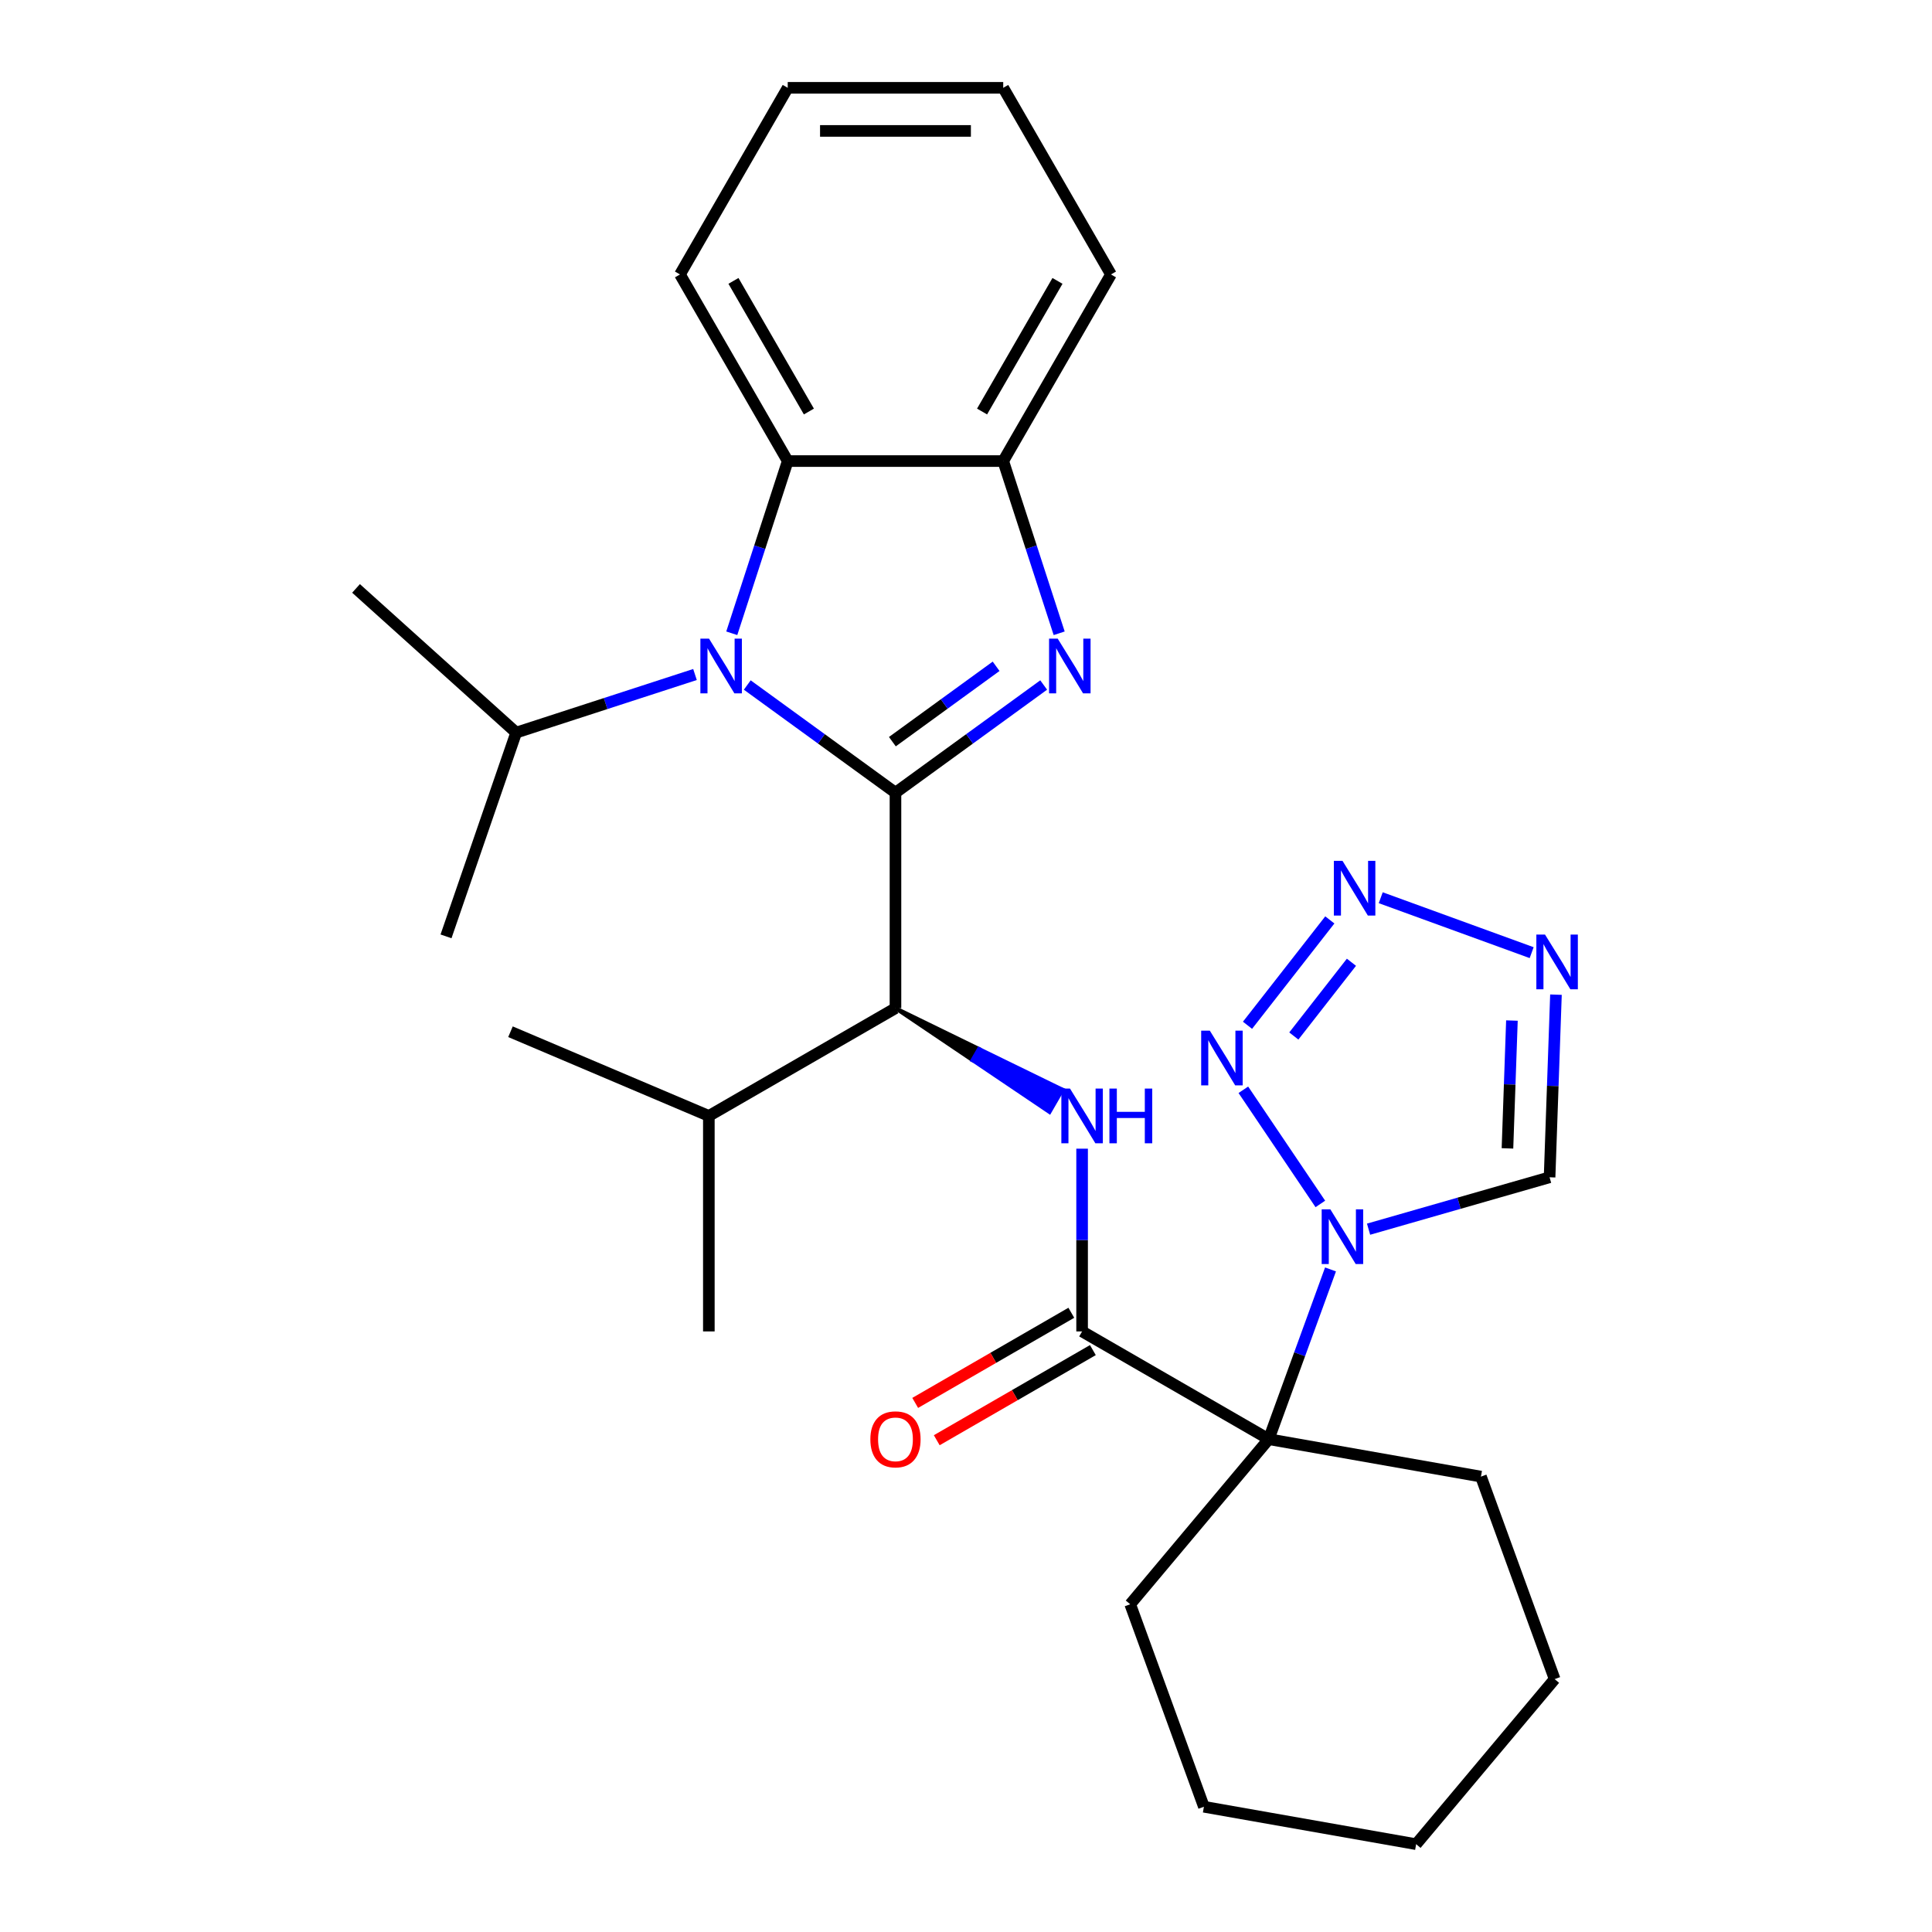 <?xml version='1.0' encoding='iso-8859-1'?>
<svg version='1.1' baseProfile='full'
              xmlns='http://www.w3.org/2000/svg'
                      xmlns:rdkit='http://www.rdkit.org/xml'
                      xmlns:xlink='http://www.w3.org/1999/xlink'
                  xml:space='preserve'
width='1000px' height='1000px' viewBox='0 0 1000 1000'>
<!-- END OF HEADER -->
<rect style='opacity:1.0;fill:#FFFFFF;stroke:none' width='1000' height='1000' x='0' y='0'> </rect>
<path class='bond-0' d='M 463.496,410.293 L 501.851,382.427' style='fill:none;fill-rule:evenodd;stroke:#000000;stroke-width:6px;stroke-linecap:butt;stroke-linejoin:miter;stroke-opacity:1' />
<path class='bond-0' d='M 501.851,382.427 L 540.206,354.56' style='fill:none;fill-rule:evenodd;stroke:#0000FF;stroke-width:6px;stroke-linecap:butt;stroke-linejoin:miter;stroke-opacity:1' />
<path class='bond-0' d='M 461.89,383.886 L 488.738,364.379' style='fill:none;fill-rule:evenodd;stroke:#000000;stroke-width:6px;stroke-linecap:butt;stroke-linejoin:miter;stroke-opacity:1' />
<path class='bond-0' d='M 488.738,364.379 L 515.587,344.873' style='fill:none;fill-rule:evenodd;stroke:#0000FF;stroke-width:6px;stroke-linecap:butt;stroke-linejoin:miter;stroke-opacity:1' />
<path class='bond-1' d='M 463.496,410.293 L 425.14,382.427' style='fill:none;fill-rule:evenodd;stroke:#000000;stroke-width:6px;stroke-linecap:butt;stroke-linejoin:miter;stroke-opacity:1' />
<path class='bond-1' d='M 425.14,382.427 L 386.785,354.56' style='fill:none;fill-rule:evenodd;stroke:#0000FF;stroke-width:6px;stroke-linecap:butt;stroke-linejoin:miter;stroke-opacity:1' />
<path class='bond-8' d='M 463.496,410.293 L 463.496,521.835' style='fill:none;fill-rule:evenodd;stroke:#000000;stroke-width:6px;stroke-linecap:butt;stroke-linejoin:miter;stroke-opacity:1' />
<path class='bond-11' d='M 548.227,327.783 L 533.747,283.216' style='fill:none;fill-rule:evenodd;stroke:#0000FF;stroke-width:6px;stroke-linecap:butt;stroke-linejoin:miter;stroke-opacity:1' />
<path class='bond-11' d='M 533.747,283.216 L 519.266,238.649' style='fill:none;fill-rule:evenodd;stroke:#000000;stroke-width:6px;stroke-linecap:butt;stroke-linejoin:miter;stroke-opacity:1' />
<path class='bond-10' d='M 378.764,327.783 L 393.244,283.216' style='fill:none;fill-rule:evenodd;stroke:#0000FF;stroke-width:6px;stroke-linecap:butt;stroke-linejoin:miter;stroke-opacity:1' />
<path class='bond-10' d='M 393.244,283.216 L 407.725,238.649' style='fill:none;fill-rule:evenodd;stroke:#000000;stroke-width:6px;stroke-linecap:butt;stroke-linejoin:miter;stroke-opacity:1' />
<path class='bond-14' d='M 359.728,349.127 L 313.452,364.163' style='fill:none;fill-rule:evenodd;stroke:#0000FF;stroke-width:6px;stroke-linecap:butt;stroke-linejoin:miter;stroke-opacity:1' />
<path class='bond-14' d='M 313.452,364.163 L 267.175,379.199' style='fill:none;fill-rule:evenodd;stroke:#000000;stroke-width:6px;stroke-linecap:butt;stroke-linejoin:miter;stroke-opacity:1' />
<path class='bond-2' d='M 688.671,657.051 L 672.681,700.984' style='fill:none;fill-rule:evenodd;stroke:#0000FF;stroke-width:6px;stroke-linecap:butt;stroke-linejoin:miter;stroke-opacity:1' />
<path class='bond-2' d='M 672.681,700.984 L 656.69,744.917' style='fill:none;fill-rule:evenodd;stroke:#000000;stroke-width:6px;stroke-linecap:butt;stroke-linejoin:miter;stroke-opacity:1' />
<path class='bond-5' d='M 683.408,623.154 L 643.554,564.068' style='fill:none;fill-rule:evenodd;stroke:#0000FF;stroke-width:6px;stroke-linecap:butt;stroke-linejoin:miter;stroke-opacity:1' />
<path class='bond-12' d='M 708.368,636.223 L 755.214,622.79' style='fill:none;fill-rule:evenodd;stroke:#0000FF;stroke-width:6px;stroke-linecap:butt;stroke-linejoin:miter;stroke-opacity:1' />
<path class='bond-12' d='M 755.214,622.79 L 802.06,609.358' style='fill:none;fill-rule:evenodd;stroke:#000000;stroke-width:6px;stroke-linecap:butt;stroke-linejoin:miter;stroke-opacity:1' />
<path class='bond-3' d='M 656.69,744.917 L 560.093,689.146' style='fill:none;fill-rule:evenodd;stroke:#000000;stroke-width:6px;stroke-linecap:butt;stroke-linejoin:miter;stroke-opacity:1' />
<path class='bond-16' d='M 656.69,744.917 L 584.993,830.362' style='fill:none;fill-rule:evenodd;stroke:#000000;stroke-width:6px;stroke-linecap:butt;stroke-linejoin:miter;stroke-opacity:1' />
<path class='bond-17' d='M 656.69,744.917 L 766.537,764.286' style='fill:none;fill-rule:evenodd;stroke:#000000;stroke-width:6px;stroke-linecap:butt;stroke-linejoin:miter;stroke-opacity:1' />
<path class='bond-4' d='M 560.093,689.146 L 560.093,641.85' style='fill:none;fill-rule:evenodd;stroke:#000000;stroke-width:6px;stroke-linecap:butt;stroke-linejoin:miter;stroke-opacity:1' />
<path class='bond-4' d='M 560.093,641.85 L 560.093,594.554' style='fill:none;fill-rule:evenodd;stroke:#0000FF;stroke-width:6px;stroke-linecap:butt;stroke-linejoin:miter;stroke-opacity:1' />
<path class='bond-13' d='M 554.516,679.486 L 514.111,702.814' style='fill:none;fill-rule:evenodd;stroke:#000000;stroke-width:6px;stroke-linecap:butt;stroke-linejoin:miter;stroke-opacity:1' />
<path class='bond-13' d='M 514.111,702.814 L 473.707,726.142' style='fill:none;fill-rule:evenodd;stroke:#FF0000;stroke-width:6px;stroke-linecap:butt;stroke-linejoin:miter;stroke-opacity:1' />
<path class='bond-13' d='M 565.67,698.806 L 525.266,722.133' style='fill:none;fill-rule:evenodd;stroke:#000000;stroke-width:6px;stroke-linecap:butt;stroke-linejoin:miter;stroke-opacity:1' />
<path class='bond-13' d='M 525.266,722.133 L 484.861,745.461' style='fill:none;fill-rule:evenodd;stroke:#FF0000;stroke-width:6px;stroke-linecap:butt;stroke-linejoin:miter;stroke-opacity:1' />
<path class='bond-6' d='M 645.708,530.682 L 688.317,476.146' style='fill:none;fill-rule:evenodd;stroke:#0000FF;stroke-width:6px;stroke-linecap:butt;stroke-linejoin:miter;stroke-opacity:1' />
<path class='bond-6' d='M 669.679,536.236 L 699.505,498.061' style='fill:none;fill-rule:evenodd;stroke:#0000FF;stroke-width:6px;stroke-linecap:butt;stroke-linejoin:miter;stroke-opacity:1' />
<path class='bond-32' d='M 714.667,464.659 L 792.784,493.091' style='fill:none;fill-rule:evenodd;stroke:#0000FF;stroke-width:6px;stroke-linecap:butt;stroke-linejoin:miter;stroke-opacity:1' />
<path class='bond-7' d='M 463.496,521.835 L 503.357,548.712 L 506.703,542.917 Z' style='fill:#000000;fill-rule:evenodd;fill-opacity:1;stroke:#000000;stroke-width:2px;stroke-linecap:butt;stroke-linejoin:miter;stroke-opacity:1;' />
<path class='bond-7' d='M 503.357,548.712 L 549.911,563.999 L 543.218,575.59 Z' style='fill:#0000FF;fill-rule:evenodd;fill-opacity:1;stroke:#0000FF;stroke-width:2px;stroke-linecap:butt;stroke-linejoin:miter;stroke-opacity:1;' />
<path class='bond-7' d='M 503.357,548.712 L 506.703,542.917 L 549.911,563.999 Z' style='fill:#0000FF;fill-rule:evenodd;fill-opacity:1;stroke:#0000FF;stroke-width:2px;stroke-linecap:butt;stroke-linejoin:miter;stroke-opacity:1;' />
<path class='bond-15' d='M 463.496,521.835 L 366.898,577.605' style='fill:none;fill-rule:evenodd;stroke:#000000;stroke-width:6px;stroke-linecap:butt;stroke-linejoin:miter;stroke-opacity:1' />
<path class='bond-9' d='M 805.361,514.833 L 803.71,562.095' style='fill:none;fill-rule:evenodd;stroke:#0000FF;stroke-width:6px;stroke-linecap:butt;stroke-linejoin:miter;stroke-opacity:1' />
<path class='bond-9' d='M 803.71,562.095 L 802.06,609.358' style='fill:none;fill-rule:evenodd;stroke:#000000;stroke-width:6px;stroke-linecap:butt;stroke-linejoin:miter;stroke-opacity:1' />
<path class='bond-9' d='M 782.571,528.233 L 781.416,561.317' style='fill:none;fill-rule:evenodd;stroke:#0000FF;stroke-width:6px;stroke-linecap:butt;stroke-linejoin:miter;stroke-opacity:1' />
<path class='bond-9' d='M 781.416,561.317 L 780.26,594.4' style='fill:none;fill-rule:evenodd;stroke:#000000;stroke-width:6px;stroke-linecap:butt;stroke-linejoin:miter;stroke-opacity:1' />
<path class='bond-18' d='M 407.725,238.649 L 351.954,142.052' style='fill:none;fill-rule:evenodd;stroke:#000000;stroke-width:6px;stroke-linecap:butt;stroke-linejoin:miter;stroke-opacity:1' />
<path class='bond-18' d='M 418.679,213.006 L 379.639,145.387' style='fill:none;fill-rule:evenodd;stroke:#000000;stroke-width:6px;stroke-linecap:butt;stroke-linejoin:miter;stroke-opacity:1' />
<path class='bond-29' d='M 407.725,238.649 L 519.266,238.649' style='fill:none;fill-rule:evenodd;stroke:#000000;stroke-width:6px;stroke-linecap:butt;stroke-linejoin:miter;stroke-opacity:1' />
<path class='bond-19' d='M 519.266,238.649 L 575.037,142.052' style='fill:none;fill-rule:evenodd;stroke:#000000;stroke-width:6px;stroke-linecap:butt;stroke-linejoin:miter;stroke-opacity:1' />
<path class='bond-19' d='M 508.312,213.006 L 547.352,145.387' style='fill:none;fill-rule:evenodd;stroke:#000000;stroke-width:6px;stroke-linecap:butt;stroke-linejoin:miter;stroke-opacity:1' />
<path class='bond-20' d='M 267.175,379.199 L 184.284,304.564' style='fill:none;fill-rule:evenodd;stroke:#000000;stroke-width:6px;stroke-linecap:butt;stroke-linejoin:miter;stroke-opacity:1' />
<path class='bond-21' d='M 267.175,379.199 L 230.858,484.663' style='fill:none;fill-rule:evenodd;stroke:#000000;stroke-width:6px;stroke-linecap:butt;stroke-linejoin:miter;stroke-opacity:1' />
<path class='bond-22' d='M 366.898,577.605 L 366.898,689.146' style='fill:none;fill-rule:evenodd;stroke:#000000;stroke-width:6px;stroke-linecap:butt;stroke-linejoin:miter;stroke-opacity:1' />
<path class='bond-23' d='M 366.898,577.605 L 264.223,534.025' style='fill:none;fill-rule:evenodd;stroke:#000000;stroke-width:6px;stroke-linecap:butt;stroke-linejoin:miter;stroke-opacity:1' />
<path class='bond-25' d='M 584.993,830.362 L 623.142,935.177' style='fill:none;fill-rule:evenodd;stroke:#000000;stroke-width:6px;stroke-linecap:butt;stroke-linejoin:miter;stroke-opacity:1' />
<path class='bond-24' d='M 766.537,764.286 L 804.686,869.1' style='fill:none;fill-rule:evenodd;stroke:#000000;stroke-width:6px;stroke-linecap:butt;stroke-linejoin:miter;stroke-opacity:1' />
<path class='bond-26' d='M 351.954,142.052 L 407.725,45.455' style='fill:none;fill-rule:evenodd;stroke:#000000;stroke-width:6px;stroke-linecap:butt;stroke-linejoin:miter;stroke-opacity:1' />
<path class='bond-27' d='M 575.037,142.052 L 519.266,45.455' style='fill:none;fill-rule:evenodd;stroke:#000000;stroke-width:6px;stroke-linecap:butt;stroke-linejoin:miter;stroke-opacity:1' />
<path class='bond-28' d='M 804.686,869.1 L 732.989,954.545' style='fill:none;fill-rule:evenodd;stroke:#000000;stroke-width:6px;stroke-linecap:butt;stroke-linejoin:miter;stroke-opacity:1' />
<path class='bond-31' d='M 623.142,935.177 L 732.989,954.545' style='fill:none;fill-rule:evenodd;stroke:#000000;stroke-width:6px;stroke-linecap:butt;stroke-linejoin:miter;stroke-opacity:1' />
<path class='bond-30' d='M 407.725,45.455 L 519.266,45.455' style='fill:none;fill-rule:evenodd;stroke:#000000;stroke-width:6px;stroke-linecap:butt;stroke-linejoin:miter;stroke-opacity:1' />
<path class='bond-30' d='M 424.456,67.763 L 502.535,67.763' style='fill:none;fill-rule:evenodd;stroke:#000000;stroke-width:6px;stroke-linecap:butt;stroke-linejoin:miter;stroke-opacity:1' />
<path  class='atom-1' d='M 547.474 330.571
L 556.754 345.571
Q 557.674 347.051, 559.154 349.731
Q 560.634 352.411, 560.714 352.571
L 560.714 330.571
L 564.474 330.571
L 564.474 358.891
L 560.594 358.891
L 550.634 342.491
Q 549.474 340.571, 548.234 338.371
Q 547.034 336.171, 546.674 335.491
L 546.674 358.891
L 542.994 358.891
L 542.994 330.571
L 547.474 330.571
' fill='#0000FF'/>
<path  class='atom-2' d='M 366.997 330.571
L 376.277 345.571
Q 377.197 347.051, 378.677 349.731
Q 380.157 352.411, 380.237 352.571
L 380.237 330.571
L 383.997 330.571
L 383.997 358.891
L 380.117 358.891
L 370.157 342.491
Q 368.997 340.571, 367.757 338.371
Q 366.557 336.171, 366.197 335.491
L 366.197 358.891
L 362.517 358.891
L 362.517 330.571
L 366.997 330.571
' fill='#0000FF'/>
<path  class='atom-3' d='M 688.58 625.942
L 697.86 640.942
Q 698.78 642.422, 700.26 645.102
Q 701.74 647.782, 701.82 647.942
L 701.82 625.942
L 705.58 625.942
L 705.58 654.262
L 701.7 654.262
L 691.74 637.862
Q 690.58 635.942, 689.34 633.742
Q 688.14 631.542, 687.78 630.862
L 687.78 654.262
L 684.1 654.262
L 684.1 625.942
L 688.58 625.942
' fill='#0000FF'/>
<path  class='atom-6' d='M 626.207 533.471
L 635.487 548.471
Q 636.407 549.951, 637.887 552.631
Q 639.367 555.311, 639.447 555.471
L 639.447 533.471
L 643.207 533.471
L 643.207 561.791
L 639.327 561.791
L 629.367 545.391
Q 628.207 543.471, 626.967 541.271
Q 625.767 539.071, 625.407 538.391
L 625.407 561.791
L 621.727 561.791
L 621.727 533.471
L 626.207 533.471
' fill='#0000FF'/>
<path  class='atom-7' d='M 694.878 445.575
L 704.158 460.575
Q 705.078 462.055, 706.558 464.735
Q 708.038 467.415, 708.118 467.575
L 708.118 445.575
L 711.878 445.575
L 711.878 473.895
L 707.998 473.895
L 698.038 457.495
Q 696.878 455.575, 695.638 453.375
Q 694.438 451.175, 694.078 450.495
L 694.078 473.895
L 690.398 473.895
L 690.398 445.575
L 694.878 445.575
' fill='#0000FF'/>
<path  class='atom-8' d='M 553.833 563.445
L 563.113 578.445
Q 564.033 579.925, 565.513 582.605
Q 566.993 585.285, 567.073 585.445
L 567.073 563.445
L 570.833 563.445
L 570.833 591.765
L 566.953 591.765
L 556.993 575.365
Q 555.833 573.445, 554.593 571.245
Q 553.393 569.045, 553.033 568.365
L 553.033 591.765
L 549.353 591.765
L 549.353 563.445
L 553.833 563.445
' fill='#0000FF'/>
<path  class='atom-8' d='M 574.233 563.445
L 578.073 563.445
L 578.073 575.485
L 592.553 575.485
L 592.553 563.445
L 596.393 563.445
L 596.393 591.765
L 592.553 591.765
L 592.553 578.685
L 578.073 578.685
L 578.073 591.765
L 574.233 591.765
L 574.233 563.445
' fill='#0000FF'/>
<path  class='atom-10' d='M 799.693 483.724
L 808.973 498.724
Q 809.893 500.204, 811.373 502.884
Q 812.853 505.564, 812.933 505.724
L 812.933 483.724
L 816.693 483.724
L 816.693 512.044
L 812.813 512.044
L 802.853 495.644
Q 801.693 493.724, 800.453 491.524
Q 799.253 489.324, 798.893 488.644
L 798.893 512.044
L 795.213 512.044
L 795.213 483.724
L 799.693 483.724
' fill='#0000FF'/>
<path  class='atom-14' d='M 450.496 744.997
Q 450.496 738.197, 453.856 734.397
Q 457.216 730.597, 463.496 730.597
Q 469.776 730.597, 473.136 734.397
Q 476.496 738.197, 476.496 744.997
Q 476.496 751.877, 473.096 755.797
Q 469.696 759.677, 463.496 759.677
Q 457.256 759.677, 453.856 755.797
Q 450.496 751.917, 450.496 744.997
M 463.496 756.477
Q 467.816 756.477, 470.136 753.597
Q 472.496 750.677, 472.496 744.997
Q 472.496 739.437, 470.136 736.637
Q 467.816 733.797, 463.496 733.797
Q 459.176 733.797, 456.816 736.597
Q 454.496 739.397, 454.496 744.997
Q 454.496 750.717, 456.816 753.597
Q 459.176 756.477, 463.496 756.477
' fill='#FF0000'/>
</svg>
